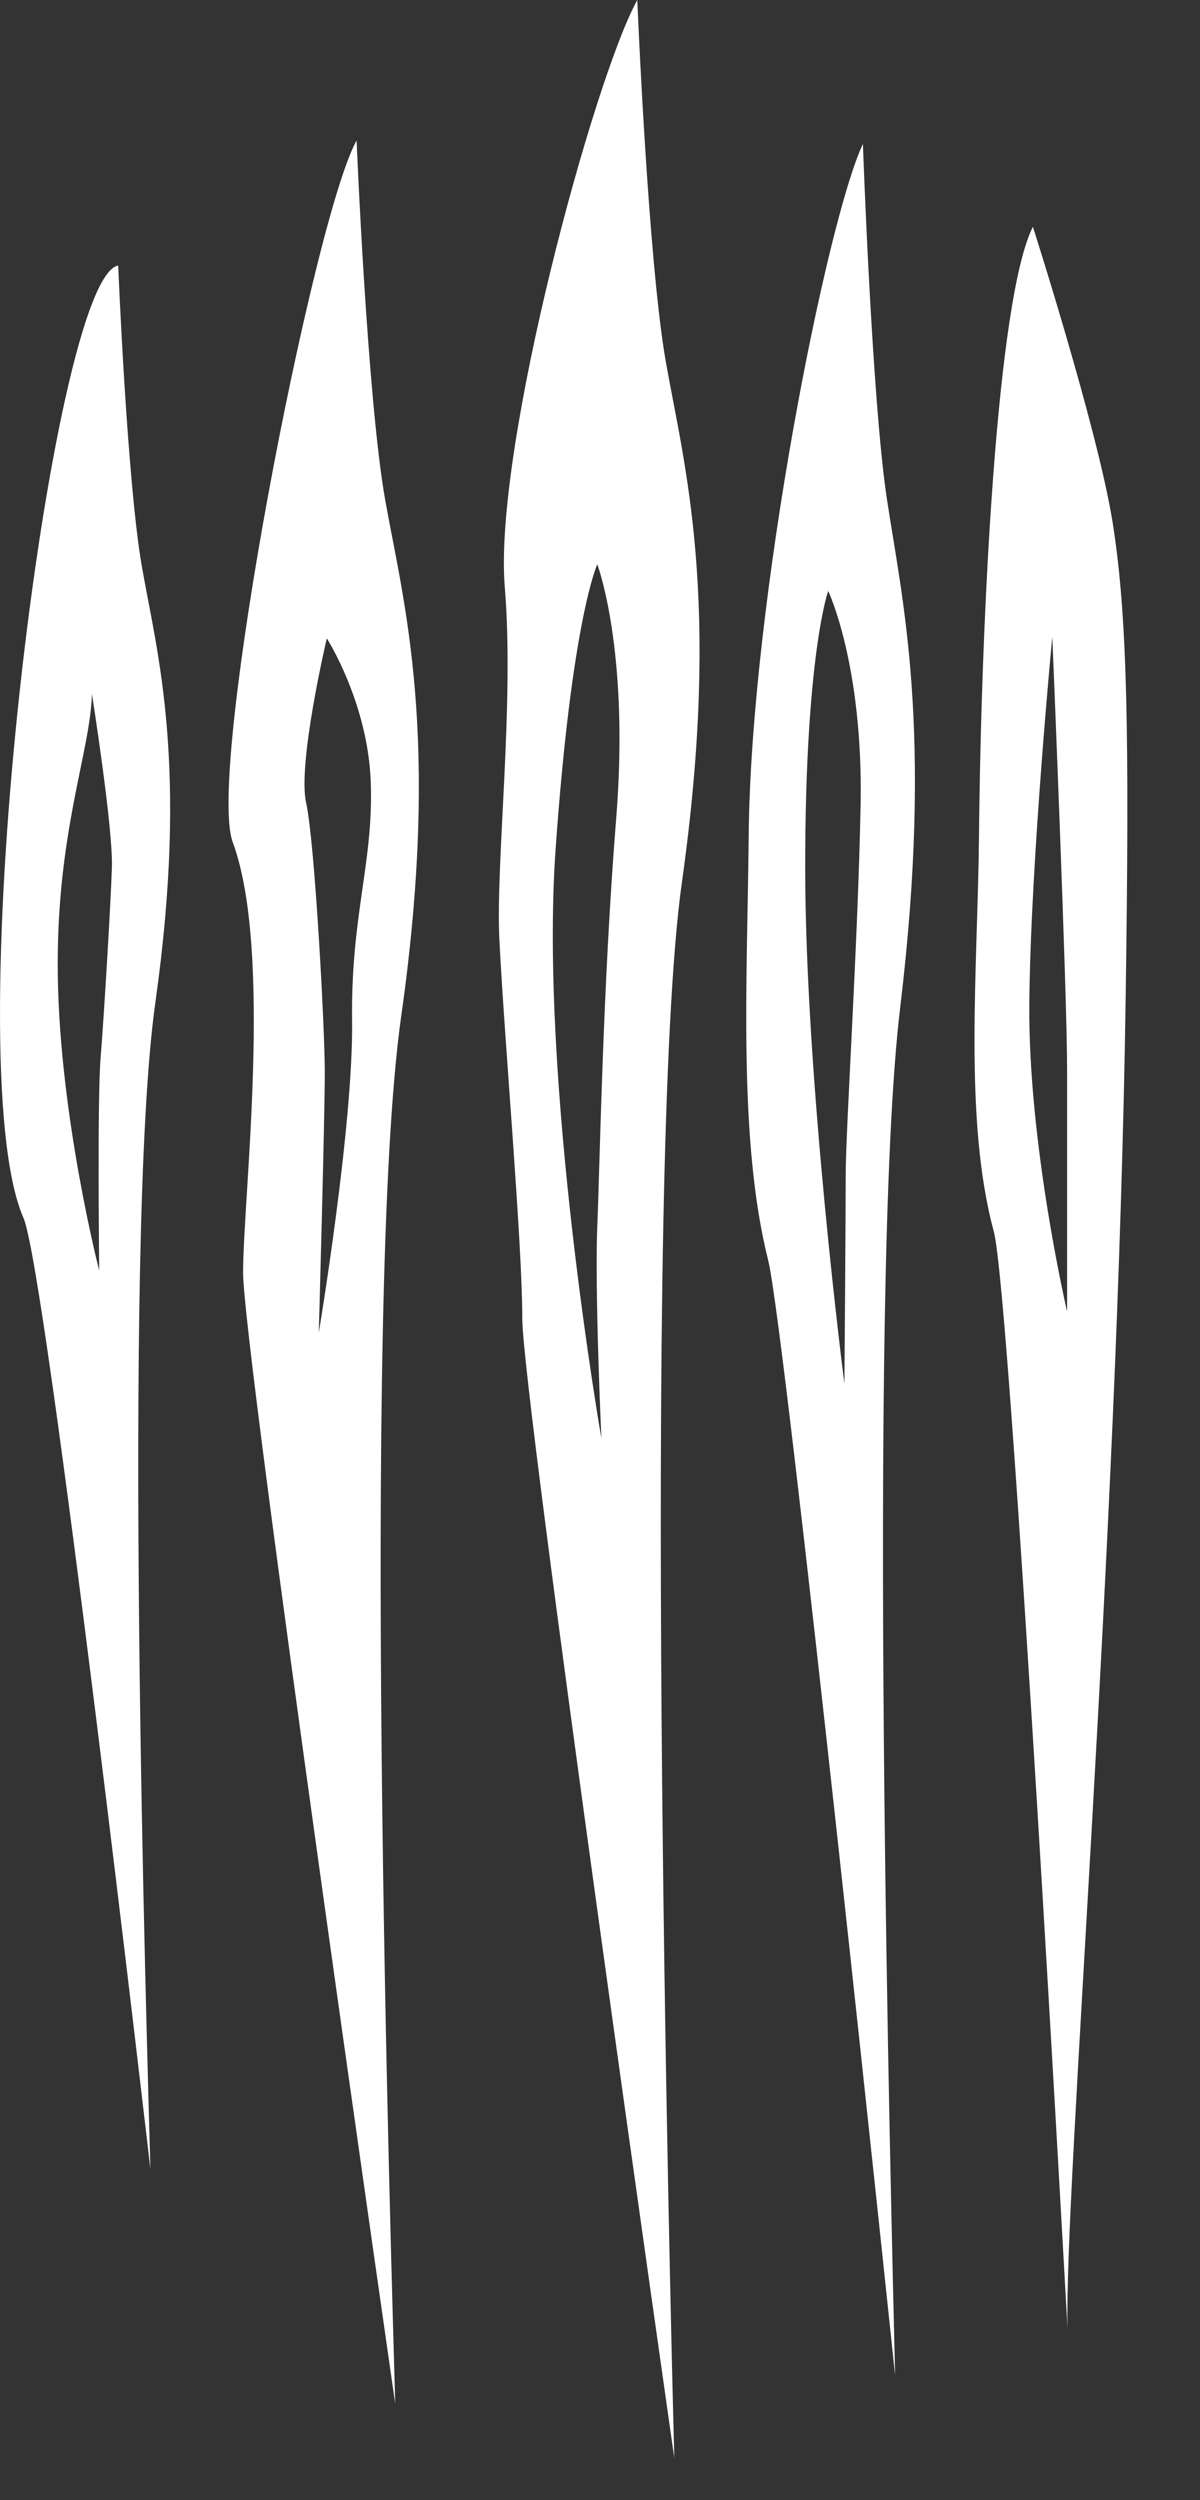 <?xml version="1.0" encoding="UTF-8" standalone="no"?><!DOCTYPE svg PUBLIC "-//W3C//DTD SVG 1.1//EN" "http://www.w3.org/Graphics/SVG/1.1/DTD/svg11.dtd"><svg width="12px" height="25px" version="1.1" xmlns="http://www.w3.org/2000/svg" xmlns:xlink="http://www.w3.org/1999/xlink" xml:space="preserve" xmlns:serif="http://www.serif.com/" style="fill-rule:evenodd;clip-rule:evenodd;stroke-linejoin:round;stroke-miterlimit:2;"><rect width="100%" height="100%" fill="#333333" stroke="none"/><path d="M0.235,12.179c-0.684,-1.564 0.278,-9.405 0.947,-9.524c0,0 0.088,2.171 0.239,3.024c0.15,0.852 0.467,1.971 0.133,4.342c-0.334,2.371 -0.083,10.416 -0.05,11.668c0,-0 -1.04,-8.985 -1.269,-9.51Zm0.684,-5.241c-0.014,0.583 -0.361,1.394 -0.341,2.817c0.02,1.423 0.414,2.949 0.414,2.949c0,0 -0.02,-1.715 0.014,-2.124c0.033,-0.409 0.1,-1.511 0.113,-1.905c0.013,-0.394 -0.2,-1.737 -0.2,-1.737Zm2.647,-5.533c0,-0 0.106,2.581 0.286,3.595c0.18,1.013 0.56,2.343 0.16,5.162c-0.4,2.819 -0.1,12.383 -0.06,13.872c-0,-0 -1.521,-10.547 -1.521,-11.307c0,-0.76 0.3,-3.212 -0.104,-4.307c-0.265,-0.719 0.806,-6.239 1.239,-7.015Zm-0.298,4.978c-0,0 -0.294,1.248 -0.207,1.643c0.087,0.394 0.187,2.255 0.187,2.7c-0,0.446 -0.06,2.599 -0.06,2.599c-0,-0 0.347,-2.073 0.333,-3.124c-0.013,-1.051 0.214,-1.573 0.187,-2.372c-0.026,-0.8 -0.44,-1.446 -0.44,-1.446Zm3.105,-6.383c0,0 0.106,2.601 0.286,3.622c0.18,1.021 0.56,2.361 0.16,5.201c-0.4,2.841 -0.116,14.255 -0.076,15.755c0,-0 -1.52,-10.627 -1.52,-11.392c0,-0.766 -0.178,-2.769 -0.229,-3.788c-0.039,-0.778 0.151,-2.343 0.054,-3.527c-0.115,-1.385 0.892,-5.089 1.325,-5.871Zm-0.4,5.643c0,0 -0.256,0.546 -0.418,2.864c-0.162,2.318 0.459,5.877 0.459,5.877c-0,-0 -0.068,-1.477 -0.041,-2.126c0.027,-0.65 0.054,-2.392 0.189,-4.075c0.135,-1.684 -0.189,-2.54 -0.189,-2.54Zm4.356,-3.375c0,-0 0.644,2.012 0.795,2.943c0.15,0.932 0.171,2.104 0.133,4.745c-0.079,5.509 -0.616,11.958 -0.582,13.327c-0,-0 -0.567,-10.337 -0.737,-10.969c-0.305,-1.129 -0.16,-2.633 -0.148,-3.959c0.022,-2.191 0.178,-5.373 0.539,-6.087Zm0.194,4.099c-0,-0 -0.216,2.244 -0.23,3.661c-0.013,1.418 0.378,3.086 0.378,3.086l0,-2.421c0,-0.768 -0.148,-4.326 -0.148,-4.326Zm-1.894,-4.928c0,0 0.089,2.545 0.239,3.545c0.15,0.999 0.468,2.31 0.134,5.089c-0.335,2.78 -0.084,12.21 -0.051,13.678c0,-0 -1.099,-10.47 -1.269,-11.148c-0.304,-1.211 -0.208,-2.825 -0.195,-4.247c0.021,-2.351 0.781,-6.151 1.142,-6.917Zm-0.347,4.47c-0,-0 -0.23,0.635 -0.23,2.761c0,2.126 0.392,5.167 0.392,5.167c-0,0 0.013,-1.609 0.013,-2.081c0,-0.473 0.122,-2.304 0.149,-3.706c0.027,-1.403 -0.324,-2.141 -0.324,-2.141Z" style="fill:#fff;"/></svg>